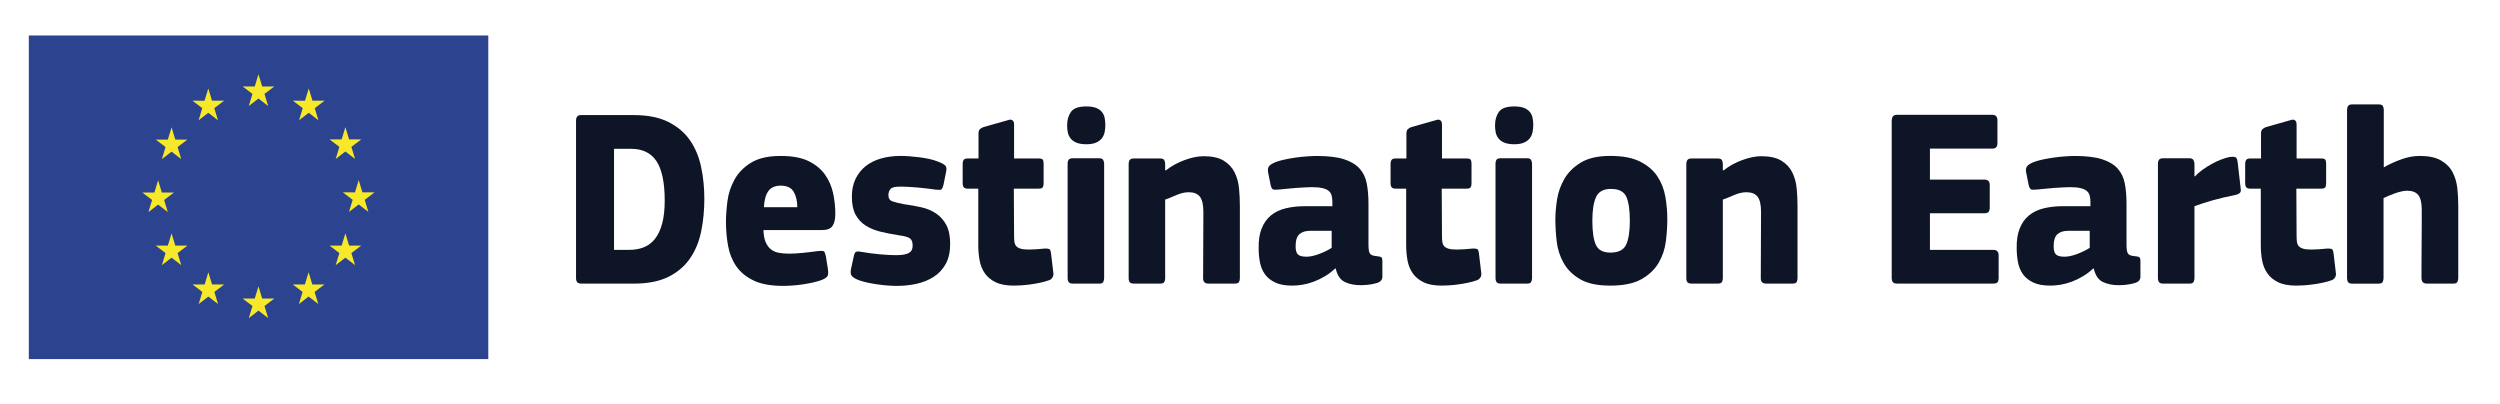 <svg width="198" height="32" viewBox="0 0 198 32" fill="none" xmlns="http://www.w3.org/2000/svg">
<g clip-path="url(#clip0_283_2486)">
<path d="M46.061 22.461C45.883 22.461 45.766 22.421 45.708 22.341C45.65 22.261 45.622 22.153 45.622 22.019V9.556C45.622 9.422 45.65 9.316 45.708 9.234C45.766 9.154 45.876 9.114 46.041 9.114H50.189C51.292 9.114 52.205 9.295 52.929 9.657C53.653 10.019 54.223 10.502 54.642 11.104C55.06 11.707 55.356 12.411 55.527 13.215C55.699 14.02 55.784 14.863 55.784 15.747C55.784 16.632 55.702 17.499 55.537 18.311C55.372 19.123 55.08 19.835 54.661 20.451C54.243 21.068 53.672 21.557 52.949 21.92C52.225 22.282 51.305 22.463 50.189 22.463H46.059L46.061 22.461ZM52.645 15.889C52.645 14.467 52.429 13.429 51.999 12.773C51.567 12.116 50.896 11.787 49.983 11.787H48.631V19.788H49.849C50.281 19.788 50.667 19.718 51.01 19.577C51.353 19.436 51.645 19.211 51.885 18.903C52.126 18.595 52.314 18.193 52.446 17.696C52.579 17.2 52.645 16.597 52.645 15.887V15.889Z" fill="#0D1527"/>
<path d="M60.465 18.22C60.478 18.609 60.534 18.924 60.636 19.164C60.738 19.406 60.873 19.596 61.045 19.737C61.216 19.878 61.426 19.972 61.673 20.02C61.92 20.067 62.202 20.089 62.52 20.089C62.812 20.089 63.16 20.068 63.567 20.028C63.973 19.988 64.374 19.941 64.766 19.887C65.02 19.861 65.178 19.864 65.242 19.898C65.305 19.931 65.363 20.075 65.414 20.329L65.565 21.275C65.603 21.503 65.603 21.681 65.565 21.808C65.528 21.935 65.363 22.059 65.071 22.179C64.881 22.247 64.655 22.31 64.395 22.371C64.134 22.431 63.869 22.48 63.595 22.522C63.322 22.562 63.046 22.592 62.768 22.613C62.489 22.634 62.235 22.642 62.006 22.642C61.055 22.642 60.283 22.501 59.695 22.221C59.105 21.939 58.648 21.568 58.325 21.105C58.002 20.641 57.782 20.107 57.669 19.497C57.555 18.887 57.497 18.248 57.497 17.578C57.497 17.095 57.535 16.552 57.611 15.949C57.687 15.347 57.871 14.777 58.163 14.241C58.455 13.704 58.889 13.255 59.467 12.895C60.044 12.532 60.834 12.351 61.836 12.351C62.75 12.351 63.485 12.489 64.044 12.764C64.603 13.039 65.036 13.398 65.348 13.84C65.658 14.283 65.87 14.776 65.986 15.317C66.1 15.861 66.157 16.399 66.157 16.935C66.157 17.351 66.085 17.668 65.938 17.89C65.791 18.111 65.516 18.22 65.11 18.22H60.468H60.465ZM61.835 14.702C61.391 14.702 61.065 14.847 60.855 15.134C60.646 15.424 60.529 15.848 60.502 16.411H63.147C63.147 15.928 63.051 15.523 62.862 15.195C62.672 14.868 62.329 14.702 61.835 14.702Z" fill="#0D1527"/>
<path d="M75.251 19.333C75.251 19.962 75.134 20.486 74.899 20.908C74.665 21.329 74.35 21.667 73.957 21.92C73.563 22.174 73.116 22.357 72.615 22.472C72.114 22.585 71.591 22.642 71.046 22.642C70.818 22.642 70.569 22.632 70.304 22.613C70.037 22.592 69.768 22.562 69.494 22.524C69.221 22.484 68.962 22.437 68.715 22.385C68.467 22.332 68.248 22.271 68.058 22.205C67.742 22.085 67.537 21.963 67.45 21.836C67.361 21.709 67.348 21.514 67.412 21.247L67.622 20.29C67.659 20.103 67.717 19.988 67.793 19.948C67.869 19.908 68.016 19.908 68.23 19.948C68.673 20.028 69.156 20.093 69.676 20.14C70.195 20.187 70.62 20.209 70.95 20.209C71.432 20.209 71.775 20.152 71.977 20.039C72.18 19.924 72.282 19.734 72.282 19.464C72.282 19.168 72.206 18.971 72.055 18.87C71.903 18.769 71.623 18.692 71.217 18.639C70.696 18.558 70.212 18.464 69.761 18.356C69.311 18.248 68.914 18.088 68.573 17.872C68.23 17.658 67.961 17.369 67.763 17.005C67.567 16.643 67.468 16.165 67.468 15.573C67.468 15.037 67.566 14.567 67.762 14.163C67.958 13.76 68.225 13.424 68.565 13.154C68.904 12.886 69.311 12.684 69.785 12.55C70.258 12.416 70.774 12.348 71.331 12.348C71.547 12.348 71.784 12.358 72.045 12.379C72.305 12.4 72.567 12.426 72.835 12.459C73.102 12.492 73.357 12.538 73.604 12.592C73.852 12.646 74.078 12.714 74.28 12.794C74.534 12.888 74.721 12.987 74.843 13.088C74.963 13.189 74.991 13.368 74.928 13.624L74.719 14.659C74.668 14.847 74.615 14.962 74.557 15.002C74.5 15.042 74.365 15.049 74.148 15.023C73.933 14.997 73.698 14.966 73.445 14.932C73.191 14.899 72.94 14.871 72.693 14.852C72.445 14.831 72.213 14.816 71.999 14.802C71.783 14.788 71.6 14.781 71.446 14.781C70.963 14.767 70.663 14.824 70.543 14.952C70.423 15.079 70.362 15.249 70.362 15.462C70.362 15.716 70.472 15.88 70.696 15.953C70.919 16.026 71.202 16.098 71.547 16.164C72.043 16.23 72.515 16.314 72.96 16.415C73.405 16.515 73.797 16.677 74.135 16.906C74.473 17.134 74.744 17.437 74.948 17.818C75.153 18.2 75.253 18.703 75.253 19.332L75.251 19.333Z" fill="#0D1527"/>
<path d="M83.413 21.557C83.451 21.705 83.434 21.84 83.365 21.96C83.296 22.08 83.197 22.16 83.07 22.2C82.841 22.28 82.597 22.348 82.338 22.4C82.078 22.454 81.82 22.498 81.568 22.531C81.314 22.564 81.077 22.588 80.854 22.601C80.632 22.614 80.445 22.621 80.294 22.621C79.697 22.621 79.216 22.531 78.848 22.35C78.48 22.169 78.195 21.932 77.992 21.636C77.79 21.341 77.653 21.002 77.584 20.62C77.514 20.239 77.48 19.84 77.48 19.424V14.941H76.642C76.49 14.941 76.385 14.905 76.329 14.831C76.271 14.758 76.243 14.647 76.243 14.501V12.992C76.243 12.844 76.271 12.735 76.329 12.66C76.387 12.586 76.49 12.55 76.642 12.55H77.498V10.58C77.498 10.42 77.536 10.302 77.612 10.228C77.687 10.155 77.79 10.098 77.916 10.058L79.839 9.514C79.979 9.46 80.093 9.464 80.182 9.525C80.271 9.586 80.315 9.695 80.315 9.856V12.55H82.256C82.434 12.55 82.544 12.583 82.589 12.651C82.633 12.719 82.655 12.825 82.655 12.973V14.501C82.655 14.649 82.632 14.758 82.589 14.831C82.544 14.905 82.434 14.941 82.256 14.941H80.296L80.315 18.68C80.315 18.868 80.325 19.029 80.343 19.163C80.363 19.297 80.409 19.408 80.487 19.494C80.563 19.581 80.676 19.649 80.83 19.694C80.981 19.741 81.197 19.764 81.476 19.764C81.628 19.764 81.825 19.756 82.066 19.743C82.307 19.729 82.547 19.709 82.79 19.682C82.917 19.682 83.017 19.696 83.095 19.722C83.171 19.748 83.222 19.875 83.246 20.103L83.418 21.55L83.413 21.557Z" fill="#0D1527"/>
<path d="M87.543 9.918C87.543 10.106 87.524 10.291 87.486 10.47C87.448 10.651 87.375 10.812 87.266 10.953C87.159 11.094 87.006 11.207 86.81 11.294C86.614 11.381 86.356 11.425 86.04 11.425C85.723 11.425 85.443 11.381 85.24 11.294C85.038 11.207 84.881 11.09 84.774 10.942C84.667 10.794 84.596 10.634 84.564 10.46C84.533 10.286 84.517 10.105 84.517 9.916C84.517 9.502 84.617 9.15 84.822 8.861C85.024 8.574 85.43 8.429 86.04 8.429C86.345 8.429 86.596 8.466 86.792 8.539C86.988 8.612 87.144 8.717 87.258 8.851C87.372 8.985 87.448 9.142 87.486 9.323C87.524 9.504 87.543 9.701 87.543 9.916V9.918ZM87.448 22.02C87.448 22.128 87.425 22.228 87.382 22.322C87.337 22.416 87.232 22.463 87.069 22.463H84.975C84.81 22.463 84.7 22.423 84.642 22.343C84.584 22.262 84.556 22.154 84.556 22.02V12.975C84.556 12.827 84.584 12.717 84.642 12.644C84.7 12.571 84.81 12.534 84.975 12.534H87.069C87.234 12.534 87.337 12.585 87.382 12.686C87.426 12.787 87.448 12.884 87.448 12.976V22.022V22.02Z" fill="#0D1527"/>
<path d="M98.132 22.33C98.088 22.418 97.977 22.461 97.799 22.461H95.706C95.427 22.461 95.287 22.32 95.287 22.04C95.287 21.155 95.29 20.277 95.297 19.406C95.303 18.535 95.307 17.658 95.307 16.773C95.307 16.21 95.214 15.812 95.031 15.577C94.847 15.341 94.552 15.225 94.146 15.225C93.841 15.225 93.511 15.301 93.157 15.456C92.801 15.611 92.51 15.728 92.281 15.808V22.04C92.281 22.148 92.258 22.243 92.215 22.33C92.171 22.418 92.06 22.461 91.882 22.461H89.808C89.644 22.461 89.533 22.424 89.475 22.351C89.418 22.278 89.39 22.174 89.39 22.04V12.994C89.39 12.86 89.418 12.752 89.475 12.672C89.533 12.591 89.644 12.552 89.808 12.552H91.882C92.06 12.552 92.171 12.598 92.215 12.693C92.26 12.787 92.281 12.888 92.281 12.994V13.476C92.294 13.476 92.303 13.48 92.309 13.487C92.316 13.494 92.326 13.497 92.337 13.497C92.756 13.163 93.244 12.891 93.803 12.684C94.362 12.477 94.868 12.372 95.325 12.372C95.997 12.372 96.526 12.489 96.914 12.724C97.301 12.959 97.59 13.267 97.779 13.649C97.969 14.03 98.086 14.457 98.132 14.925C98.177 15.394 98.198 15.864 98.198 16.332V22.041C98.198 22.149 98.175 22.245 98.132 22.332V22.33Z" fill="#0D1527"/>
<path d="M105.754 21.256C105.5 21.498 105.228 21.705 104.936 21.879C104.644 22.054 104.346 22.198 104.042 22.311C103.737 22.424 103.439 22.505 103.149 22.552C102.857 22.599 102.59 22.621 102.349 22.621C101.79 22.621 101.337 22.538 100.989 22.371C100.64 22.203 100.371 21.986 100.18 21.718C99.99 21.449 99.86 21.137 99.789 20.782C99.72 20.427 99.685 20.056 99.685 19.666C99.672 19.049 99.751 18.527 99.922 18.099C100.094 17.67 100.338 17.325 100.654 17.064C100.971 16.803 101.358 16.615 101.815 16.502C102.272 16.388 102.779 16.331 103.337 16.331H105.524V16.009C105.524 15.794 105.503 15.613 105.458 15.465C105.414 15.317 105.332 15.197 105.211 15.103C105.091 15.009 104.923 14.939 104.707 14.892C104.491 14.845 104.206 14.823 103.851 14.823C103.711 14.823 103.538 14.829 103.328 14.844C103.119 14.857 102.9 14.871 102.672 14.883C102.445 14.898 102.216 14.917 101.986 14.944C101.759 14.972 101.55 14.992 101.358 15.005C101.091 15.033 100.918 15.033 100.836 15.005C100.753 14.979 100.686 14.864 100.636 14.664L100.427 13.619C100.401 13.445 100.424 13.3 100.493 13.187C100.562 13.074 100.743 12.956 101.035 12.835C101.251 12.755 101.502 12.684 101.787 12.625C102.072 12.566 102.364 12.515 102.662 12.473C102.961 12.433 103.256 12.403 103.548 12.383C103.84 12.362 104.093 12.353 104.309 12.353C105.196 12.353 105.91 12.44 106.451 12.614C106.99 12.788 107.402 13.036 107.687 13.358C107.973 13.68 108.161 14.075 108.25 14.544C108.339 15.012 108.383 15.549 108.383 16.151V19.328C108.383 19.542 108.393 19.709 108.411 19.831C108.431 19.951 108.466 20.042 108.515 20.103C108.566 20.164 108.635 20.207 108.724 20.234C108.813 20.262 108.934 20.281 109.085 20.295C109.25 20.308 109.358 20.338 109.409 20.385C109.46 20.432 109.484 20.516 109.484 20.636V21.923C109.484 22.191 109.3 22.365 108.932 22.445C108.576 22.54 108.184 22.587 107.752 22.587C107.282 22.587 106.87 22.503 106.515 22.336C106.159 22.169 105.918 21.817 105.792 21.28L105.754 21.259V21.256ZM105.468 18.281H103.755C103.399 18.281 103.121 18.368 102.918 18.543C102.715 18.717 102.613 19.039 102.613 19.507C102.613 19.816 102.672 20.03 102.794 20.15C102.915 20.27 103.141 20.331 103.47 20.331C103.762 20.331 104.102 20.258 104.489 20.11C104.877 19.962 105.203 19.802 105.468 19.628V18.281Z" fill="#0D1527"/>
<path d="M117.304 21.557C117.342 21.705 117.326 21.84 117.257 21.96C117.187 22.08 117.088 22.16 116.961 22.2C116.734 22.28 116.488 22.348 116.229 22.4C115.969 22.454 115.712 22.498 115.46 22.531C115.206 22.564 114.968 22.588 114.746 22.601C114.523 22.614 114.337 22.621 114.183 22.621C113.587 22.621 113.105 22.531 112.738 22.35C112.37 22.169 112.085 21.932 111.882 21.636C111.679 21.341 111.542 21.002 111.473 20.62C111.404 20.239 111.369 19.84 111.369 19.424V14.941H110.532C110.38 14.941 110.275 14.905 110.219 14.831C110.161 14.758 110.133 14.647 110.133 14.501V12.992C110.133 12.844 110.161 12.735 110.219 12.66C110.276 12.586 110.38 12.55 110.532 12.55H111.387V10.58C111.387 10.42 111.425 10.302 111.501 10.228C111.577 10.155 111.679 10.098 111.806 10.058L113.728 9.514C113.869 9.46 113.982 9.464 114.071 9.525C114.16 9.586 114.205 9.695 114.205 9.856V12.55H116.145C116.323 12.55 116.434 12.583 116.478 12.651C116.523 12.719 116.544 12.825 116.544 12.973V14.501C116.544 14.649 116.523 14.758 116.478 14.831C116.434 14.905 116.323 14.941 116.145 14.941H114.185L114.205 18.68C114.205 18.868 114.215 19.029 114.233 19.163C114.253 19.297 114.299 19.408 114.376 19.494C114.452 19.581 114.566 19.649 114.719 19.694C114.871 19.741 115.087 19.764 115.366 19.764C115.517 19.764 115.715 19.756 115.956 19.743C116.196 19.729 116.437 19.709 116.68 19.682C116.806 19.682 116.909 19.696 116.985 19.722C117.06 19.748 117.111 19.875 117.136 20.103L117.308 21.55L117.304 21.557Z" fill="#0D1527"/>
<path d="M121.434 9.918C121.434 10.106 121.414 10.291 121.376 10.47C121.338 10.651 121.266 10.812 121.157 10.953C121.05 11.094 120.897 11.207 120.7 11.294C120.504 11.381 120.247 11.425 119.931 11.425C119.614 11.425 119.334 11.381 119.131 11.294C118.928 11.207 118.773 11.09 118.664 10.942C118.557 10.794 118.486 10.634 118.455 10.46C118.424 10.286 118.407 10.105 118.407 9.916C118.407 9.502 118.509 9.15 118.712 8.861C118.915 8.574 119.321 8.429 119.931 8.429C120.236 8.429 120.486 8.466 120.682 8.539C120.879 8.612 121.033 8.717 121.149 8.851C121.263 8.985 121.338 9.142 121.378 9.323C121.416 9.504 121.436 9.701 121.436 9.916L121.434 9.918ZM121.338 22.02C121.338 22.128 121.317 22.228 121.273 22.322C121.228 22.416 121.123 22.463 120.958 22.463H118.864C118.699 22.463 118.589 22.423 118.531 22.343C118.473 22.262 118.445 22.154 118.445 22.02V12.975C118.445 12.827 118.473 12.717 118.531 12.644C118.589 12.571 118.699 12.534 118.864 12.534H120.958C121.123 12.534 121.226 12.585 121.273 12.686C121.317 12.787 121.338 12.884 121.338 12.976V22.022V22.02Z" fill="#0D1527"/>
<path d="M132.051 17.355C132.051 17.905 132.013 18.487 131.937 19.104C131.861 19.72 131.67 20.29 131.367 20.812C131.062 21.334 130.608 21.766 130.007 22.109C129.403 22.451 128.582 22.621 127.542 22.621C126.502 22.621 125.712 22.451 125.135 22.109C124.558 21.768 124.123 21.336 123.831 20.812C123.539 20.29 123.358 19.72 123.288 19.104C123.219 18.487 123.185 17.904 123.185 17.355C123.185 16.899 123.229 16.383 123.318 15.807C123.407 15.23 123.6 14.685 123.898 14.168C124.197 13.652 124.634 13.22 125.211 12.87C125.788 12.522 126.564 12.348 127.542 12.348C128.52 12.348 129.304 12.499 129.901 12.801C130.498 13.102 130.955 13.494 131.271 13.976C131.588 14.459 131.797 14.999 131.899 15.594C132.001 16.19 132.051 16.777 132.051 17.353V17.355ZM129.082 17.475C129.082 16.63 128.989 16.002 128.806 15.585C128.622 15.171 128.213 14.962 127.58 14.962C126.996 14.962 126.605 15.176 126.409 15.605C126.213 16.033 126.114 16.657 126.114 17.473C126.114 18.358 126.21 19.001 126.399 19.403C126.589 19.805 126.97 20.006 127.542 20.006C128.177 20.006 128.592 19.798 128.788 19.382C128.984 18.968 129.083 18.33 129.083 17.473L129.082 17.475Z" fill="#0D1527"/>
<path d="M142.299 22.33C142.255 22.418 142.144 22.461 141.966 22.461H139.873C139.594 22.461 139.454 22.32 139.454 22.04C139.454 21.155 139.457 20.277 139.464 19.406C139.47 18.535 139.474 17.658 139.474 16.773C139.474 16.21 139.381 15.812 139.198 15.577C139.014 15.341 138.718 15.225 138.313 15.225C138.008 15.225 137.678 15.301 137.324 15.456C136.968 15.611 136.677 15.728 136.448 15.808V22.04C136.448 22.148 136.425 22.243 136.382 22.33C136.338 22.418 136.227 22.461 136.049 22.461H133.975C133.811 22.461 133.7 22.424 133.642 22.351C133.585 22.278 133.557 22.174 133.557 22.04V12.994C133.557 12.86 133.585 12.752 133.642 12.672C133.7 12.591 133.811 12.552 133.975 12.552H136.049C136.227 12.552 136.338 12.598 136.382 12.693C136.427 12.787 136.448 12.888 136.448 12.994V13.476C136.462 13.476 136.47 13.48 136.476 13.487C136.483 13.494 136.493 13.497 136.504 13.497C136.923 13.163 137.411 12.891 137.97 12.684C138.529 12.477 139.035 12.372 139.492 12.372C140.164 12.372 140.694 12.489 141.081 12.724C141.468 12.959 141.757 13.267 141.947 13.649C142.136 14.03 142.253 14.457 142.298 14.925C142.342 15.394 142.364 15.864 142.364 16.332V22.041C142.364 22.149 142.341 22.245 142.298 22.332L142.299 22.33Z" fill="#0D1527"/>
<path d="M149.825 9.556C149.825 9.422 149.853 9.312 149.911 9.225C149.968 9.138 150.079 9.094 150.244 9.094H157.798C158.065 9.094 158.197 9.241 158.197 9.533V11.35C158.197 11.47 158.169 11.569 158.111 11.649C158.053 11.729 157.943 11.77 157.778 11.77H152.85V14.222H157.151C157.443 14.222 157.588 14.363 157.588 14.643V16.472C157.588 16.592 157.56 16.693 157.503 16.773C157.445 16.853 157.328 16.893 157.151 16.893H152.85V19.788H157.873C158.152 19.788 158.292 19.936 158.292 20.23V22.059C158.292 22.179 158.264 22.276 158.207 22.35C158.149 22.423 158.038 22.459 157.873 22.459H150.242C150.077 22.459 149.967 22.419 149.909 22.339C149.851 22.259 149.823 22.158 149.823 22.038V9.556H149.825Z" fill="#0D1527"/>
<path d="M165.791 21.256C165.537 21.498 165.265 21.705 164.973 21.879C164.681 22.054 164.383 22.198 164.079 22.311C163.774 22.424 163.476 22.505 163.186 22.552C162.894 22.599 162.627 22.621 162.386 22.621C161.827 22.621 161.374 22.538 161.026 22.371C160.677 22.203 160.408 21.986 160.217 21.718C160.027 21.449 159.897 21.137 159.826 20.782C159.757 20.427 159.722 20.056 159.722 19.666C159.709 19.049 159.788 18.527 159.96 18.099C160.131 17.67 160.375 17.325 160.692 17.064C161.008 16.803 161.395 16.615 161.852 16.502C162.309 16.388 162.817 16.331 163.374 16.331H165.562V16.009C165.562 15.794 165.54 15.613 165.496 15.465C165.451 15.317 165.369 15.197 165.248 15.103C165.128 15.009 164.96 14.939 164.744 14.892C164.528 14.845 164.243 14.823 163.888 14.823C163.748 14.823 163.575 14.829 163.366 14.844C163.156 14.857 162.937 14.871 162.709 14.883C162.482 14.898 162.253 14.917 162.024 14.944C161.796 14.972 161.587 14.992 161.395 15.005C161.128 15.033 160.955 15.033 160.873 15.005C160.79 14.979 160.723 14.864 160.673 14.664L160.464 13.619C160.438 13.445 160.461 13.3 160.53 13.187C160.599 13.074 160.781 12.956 161.072 12.835C161.288 12.755 161.539 12.684 161.824 12.625C162.109 12.566 162.401 12.515 162.7 12.473C162.998 12.433 163.293 12.403 163.585 12.383C163.877 12.362 164.131 12.353 164.347 12.353C165.233 12.353 165.947 12.44 166.488 12.614C167.027 12.788 167.439 13.036 167.725 13.358C168.01 13.68 168.198 14.075 168.287 14.544C168.376 15.012 168.42 15.549 168.42 16.151V19.328C168.42 19.542 168.43 19.709 168.448 19.831C168.468 19.951 168.503 20.042 168.552 20.103C168.603 20.164 168.673 20.207 168.762 20.234C168.851 20.262 168.971 20.281 169.123 20.295C169.287 20.308 169.395 20.338 169.446 20.385C169.497 20.432 169.522 20.516 169.522 20.636V21.923C169.522 22.191 169.337 22.365 168.969 22.445C168.613 22.54 168.221 22.587 167.789 22.587C167.319 22.587 166.907 22.503 166.552 22.336C166.196 22.169 165.956 21.817 165.829 21.28L165.791 21.259V21.256ZM165.505 18.281H163.793C163.436 18.281 163.158 18.368 162.955 18.543C162.752 18.717 162.65 19.039 162.65 19.507C162.65 19.816 162.709 20.03 162.831 20.15C162.952 20.27 163.178 20.331 163.507 20.331C163.799 20.331 164.139 20.258 164.526 20.11C164.914 19.962 165.24 19.802 165.505 19.628V18.281Z" fill="#0D1527"/>
<path d="M173.802 13.938L173.839 13.978C174.004 13.79 174.204 13.612 174.44 13.445C174.674 13.278 174.918 13.123 175.172 12.984C175.425 12.842 175.676 12.726 175.923 12.632C176.171 12.538 176.396 12.472 176.599 12.431C176.802 12.405 176.952 12.411 177.046 12.452C177.142 12.492 177.201 12.64 177.227 12.895L177.455 14.864C177.468 14.959 177.475 15.035 177.475 15.096C177.475 15.157 177.455 15.209 177.417 15.256C177.379 15.303 177.321 15.343 177.246 15.377C177.17 15.41 177.061 15.441 176.922 15.467C175.78 15.695 174.74 15.983 173.802 16.331V22.021C173.802 22.129 173.778 22.228 173.736 22.322C173.691 22.416 173.581 22.463 173.404 22.463H171.325C171.16 22.463 171.05 22.423 170.994 22.343C170.938 22.263 170.908 22.155 170.908 22.021V12.975C170.908 12.841 170.936 12.735 170.994 12.653C171.05 12.573 171.16 12.533 171.325 12.533H173.386C173.562 12.533 173.676 12.583 173.726 12.684C173.775 12.785 173.802 12.883 173.802 12.975V13.94V13.938Z" fill="#0D1527"/>
<path d="M184.99 21.557C185.028 21.705 185.011 21.84 184.942 21.96C184.873 22.08 184.774 22.16 184.647 22.2C184.419 22.28 184.174 22.348 183.915 22.4C183.654 22.454 183.397 22.498 183.145 22.531C182.891 22.564 182.654 22.588 182.431 22.601C182.209 22.614 182.022 22.621 181.869 22.621C181.272 22.621 180.791 22.531 180.423 22.35C180.056 22.169 179.77 21.932 179.568 21.636C179.365 21.341 179.228 21.002 179.159 20.62C179.089 20.239 179.055 19.84 179.055 19.424V14.941H178.217C178.066 14.941 177.96 14.905 177.904 14.831C177.846 14.758 177.818 14.647 177.818 14.501V12.992C177.818 12.844 177.846 12.735 177.904 12.66C177.962 12.586 178.066 12.55 178.217 12.55H179.073V10.58C179.073 10.42 179.111 10.302 179.187 10.228C179.263 10.155 179.365 10.098 179.492 10.058L181.414 9.514C181.554 9.46 181.668 9.464 181.757 9.525C181.846 9.586 181.89 9.695 181.89 9.856V12.55H183.831C184.009 12.55 184.119 12.583 184.164 12.651C184.208 12.719 184.23 12.825 184.23 12.973V14.501C184.23 14.649 184.208 14.758 184.164 14.831C184.119 14.905 184.009 14.941 183.831 14.941H181.871L181.89 18.68C181.89 18.868 181.9 19.029 181.918 19.163C181.938 19.297 181.984 19.408 182.062 19.494C182.138 19.581 182.252 19.649 182.405 19.694C182.557 19.741 182.772 19.764 183.051 19.764C183.203 19.764 183.401 19.756 183.641 19.743C183.882 19.729 184.123 19.709 184.365 19.682C184.492 19.682 184.594 19.696 184.67 19.722C184.746 19.748 184.797 19.875 184.822 20.103L184.993 21.55L184.99 21.557Z" fill="#0D1527"/>
<path d="M194.694 22.019C194.694 22.127 194.673 22.226 194.628 22.32C194.584 22.414 194.473 22.461 194.295 22.461H192.202C191.923 22.461 191.783 22.313 191.783 22.019V20.934C191.783 20.425 191.786 19.885 191.793 19.316C191.799 18.746 191.803 18.206 191.803 17.698V16.613C191.803 16.064 191.71 15.674 191.527 15.446C191.343 15.218 191.048 15.105 190.642 15.105C190.502 15.105 190.347 15.126 190.175 15.166C190.004 15.206 189.833 15.256 189.661 15.317C189.49 15.378 189.328 15.441 189.176 15.509C189.025 15.577 188.891 15.636 188.777 15.69V22.022C188.777 22.13 188.754 22.23 188.711 22.323C188.667 22.418 188.557 22.465 188.378 22.465H186.285C186.133 22.465 186.028 22.424 185.971 22.344C185.914 22.264 185.886 22.156 185.886 22.022V8.711C185.886 8.577 185.914 8.471 185.971 8.389C186.029 8.309 186.133 8.269 186.285 8.269H188.397C188.575 8.269 188.685 8.316 188.73 8.41C188.774 8.504 188.796 8.605 188.796 8.711V13.255C189.188 13.027 189.64 12.82 190.147 12.632C190.655 12.444 191.15 12.35 191.631 12.35C192.342 12.35 192.902 12.466 193.314 12.701C193.727 12.937 194.035 13.245 194.238 13.626C194.44 14.008 194.567 14.434 194.619 14.903C194.67 15.371 194.694 15.841 194.694 16.31V22.019Z" fill="#0D1527"/>
<path d="M38.673 2.811H2.281V28.44H38.673V2.811Z" fill="#2C4390"/>
<path d="M19.703 8.396L20.471 7.804L21.239 8.396L20.946 7.438L21.726 6.846H20.765L20.471 5.878L20.176 6.848L19.215 6.846L19.995 7.438L19.703 8.396Z" fill="#F7E929"/>
<path d="M15.729 9.525L16.496 8.933L17.264 9.525L16.972 8.567L17.752 7.975H16.791L16.496 7.005L16.202 7.976L15.241 7.975L16.019 8.567L15.729 9.525Z" fill="#F7E929"/>
<path d="M13.589 10.084L13.294 11.054H12.333L13.113 11.646L12.821 12.602L13.589 12.01L14.356 12.602L14.064 11.646L14.844 11.054H13.883L13.589 10.084Z" fill="#F7E929"/>
<path d="M12.523 16.204L13.29 16.796L12.998 15.838L13.777 15.246H12.816L12.523 14.276L12.228 15.248L11.267 15.246L12.046 15.838L11.755 16.796L12.523 16.204Z" fill="#F7E929"/>
<path d="M13.883 19.452L13.589 18.482L13.294 19.452H12.333L13.113 20.044L12.821 21L13.589 20.408L14.356 21L14.064 20.044L14.844 19.452H13.883Z" fill="#F7E929"/>
<path d="M16.796 22.529L16.502 21.561L16.209 22.531L15.246 22.529L16.026 23.121L15.734 24.079L16.502 23.487L17.269 24.079L16.979 23.121L17.757 22.529H16.796Z" fill="#F7E929"/>
<path d="M20.765 23.644L20.47 22.674L20.177 23.645L19.216 23.644L19.996 24.236L19.704 25.194L20.47 24.602L21.239 25.194L20.947 24.236L21.727 23.644H20.765Z" fill="#F7E929"/>
<path d="M24.735 22.529L24.441 21.561L24.146 22.531L23.186 22.529L23.965 23.121L23.673 24.079L24.441 23.487L25.209 24.079L24.916 23.121L25.696 22.529H24.735Z" fill="#F7E929"/>
<path d="M27.649 19.452L27.354 18.482L27.059 19.452H26.1L26.879 20.044L26.586 21L27.354 20.408L28.122 21L27.829 20.044L28.609 19.452H27.649Z" fill="#F7E929"/>
<path d="M29.665 15.234H28.702L28.409 14.264L28.115 15.236L27.152 15.234L27.932 15.826L27.64 16.784L28.409 16.192L29.175 16.784L28.885 15.826L29.665 15.234Z" fill="#F7E929"/>
<path d="M26.586 12.59L27.354 11.998L28.122 12.59L27.829 11.632L28.609 11.042H27.649L27.354 10.072L27.059 11.043L26.1 11.042L26.879 11.632L26.586 12.59Z" fill="#F7E929"/>
<path d="M24.453 7.006L24.157 7.976L23.196 7.975L23.976 8.567L23.684 9.525L24.453 8.933L25.219 9.525L24.927 8.567L25.707 7.975H24.746L24.453 7.006Z" fill="#F7E929"/>
</g>
<defs>
<clipPath id="clip0_283_2486">
<rect width="198" height="31" fill="white" transform="translate(0 0.5)"/>
</clipPath>
</defs>
</svg>

